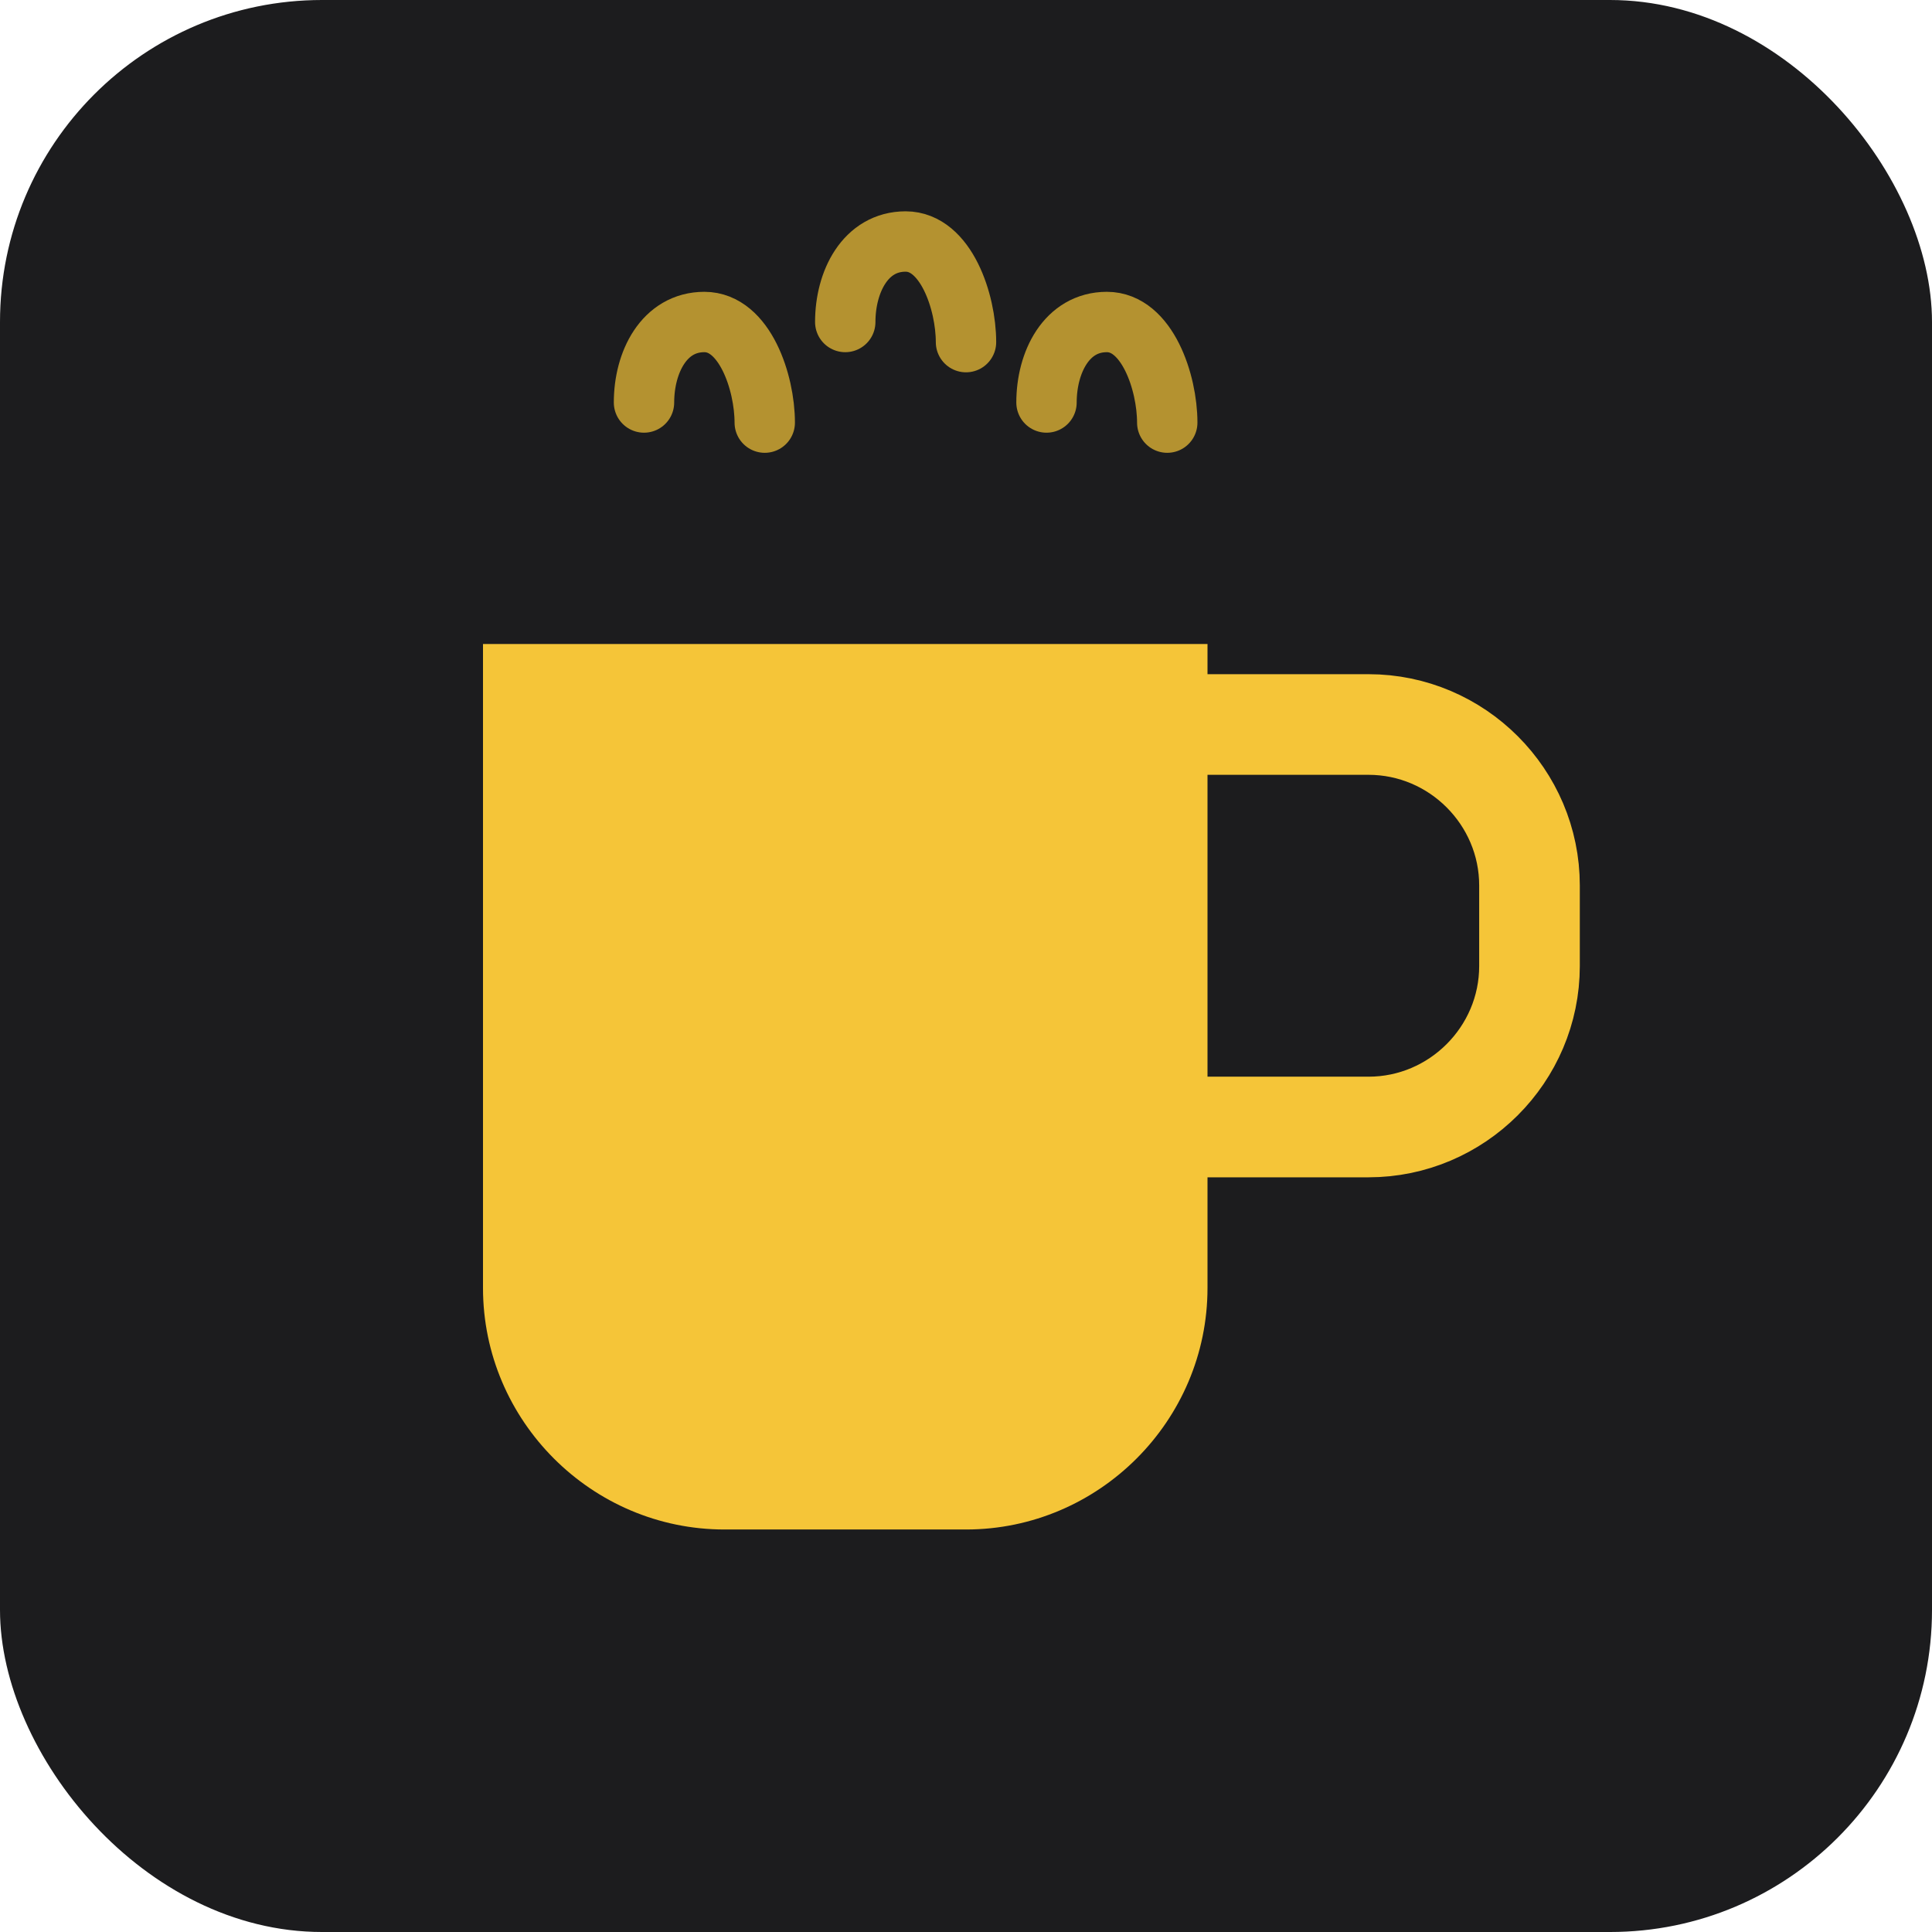 <svg xmlns="http://www.w3.org/2000/svg" viewBox="0 0 48 48" width="48" height="48">
  <rect width="48" height="48" rx="8" fill="#1c1c1e"/>
  <path d="M12 16h18v16c0 3.3-2.7 6-6 6h-6c-3.3 0-6-2.7-6-6V16z" fill="#f5c538"/>
  <path d="M30 18h4c2.2 0 4 1.8 4 4v2c0 2.2-1.8 4-4 4h-4" fill="none" stroke="#f5c538" stroke-width="2.5" stroke-linecap="round"/>
  <path d="M16 10c0-1 0.5-2 1.5-2s1.5 1.5 1.5 2.5" fill="none" stroke="#f5c538" stroke-width="1.5" stroke-linecap="round" opacity="0.7"/>
  <path d="M21 8c0-1 0.5-2 1.5-2s1.5 1.5 1.5 2.5" fill="none" stroke="#f5c538" stroke-width="1.5" stroke-linecap="round" opacity="0.7"/>
  <path d="M26 10c0-1 0.5-2 1.5-2s1.5 1.5 1.5 2.5" fill="none" stroke="#f5c538" stroke-width="1.5" stroke-linecap="round" opacity="0.7"/>
</svg>
